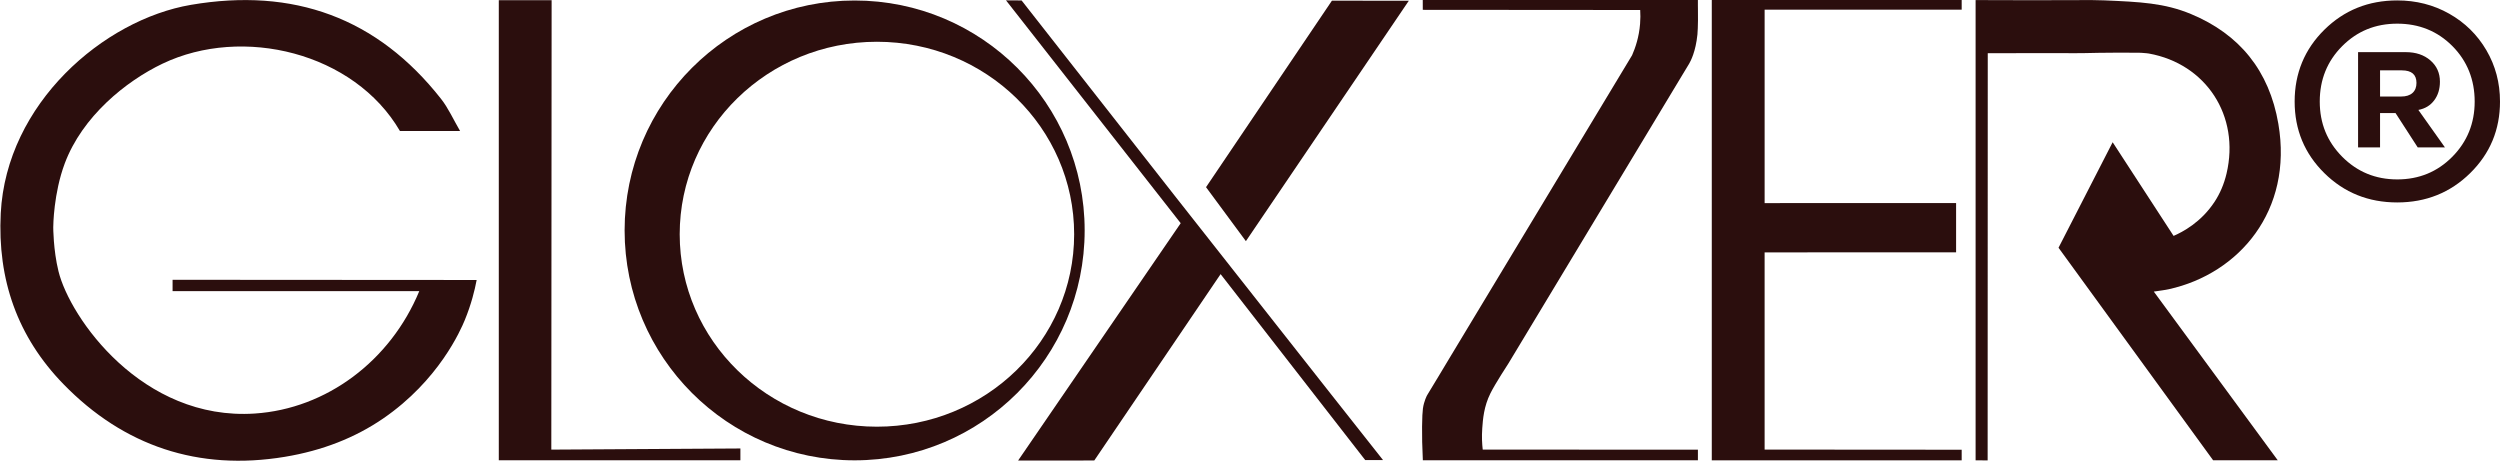 <svg viewBox="0 0 2759.84 508.63" xmlns="http://www.w3.org/2000/svg" data-name="Capa 1" id="Capa_1">
  <defs>
    <style>
      .cls-1 {
        fill: #2b0e0d;
        stroke-width: 0px;
      }
    </style>
  </defs>
  <g>
    <path d="M2272.47,273.51c2.96-5.78,5.93-11.56,8.89-17.33,3.16-6.16,6.34-12.3,9.48-18.47,0,0,11.58-22.56,11.58-22.57,1.39-2.71,27.2-53,29.82-58.11,13.27,20.4,26.54,40.8,39.81,61.2,9.15,14.06,18.3,28.13,27.45,42.19,9.66-4.17,30.36-14.85,45.35-37.8,5.92-9.07,10.36-19.38,13.12-31.07,15.03-63.66-22.63-121.1-85.8-132.46-1.3-.23-2.61-.33-2.61-.33-4.45-.49-7.93-.55-9.55-.56-36.42-.25-59.01.44-59.01.44-6.89.21-2.61-.01-49.08,0-23.59,0-43.3.07-57.56.13-.04,149.82-.09,299.64-.13,449.46-4.43,0-8.86-.01-13.29-.02,0-169.38,0-338.76,0-508.13,44.11.24,79.71.17,104.51.07,22.15-.08,27.2-.18,37.28.25,39.66,1.71,66.59,2.87,96.05,15.13,53.41,22.24,86.33,62.45,96.37,121.14,16.44,96.03-43.5,165.43-120.74,182.57-4.89,1.08-9.89,1.59-16.75,2.67,20.06,27.3,40.12,54.6,60.18,81.9,25.54,34.77,51.09,69.53,76.63,104.3h-71.33c-13.15-18.08-26.3-36.15-39.45-54.23-13.82-19-27.64-38-41.46-57-19.14-26.31-38.28-52.63-57.42-78.94-.04-.05-9.4-12.93-9.44-12.98-3.68-5.05-7.35-10.11-11.03-15.16-3.95-5.44-7.91-10.87-11.86-16.31Z" class="cls-1"></path>
    <path d="M1948.02,278.61c0,72.57,0,145.13.01,217.7,72.51.05,145.03.1,217.54.16v11.74c-91.96,0-183.91,0-275.87-.01V0c91.96.01,183.91.02,275.87.03,0,3.54,0,7.08,0,10.63-72.51,0-145.02.02-217.54.02,0,71.18,0,142.35,0,213.53,70.46,0,140.91-.01,211.37-.02v54.36c-70.46.02-140.92.04-211.38.06Z" class="cls-1"></path>
    <path d="M1303.42,246.4c-64.28-82-128.56-164-192.85-246.01,5.74.04,11.47.07,17.21.11,113.61,145.21,227.53,290.17,341.75,434.89,15.72,19.92,41.52,52.58,57.25,72.49-6.57,0-13.14-.01-19.7-.02-53.21-68.42-106.41-136.83-159.62-205.25-46.49,68.58-92.97,137.16-139.46,205.74-28.03.02-56.06.04-84.09.06,59.84-87.34,119.67-174.69,179.51-262.03Z" class="cls-1"></path>
    <path d="M1331.39,206.63c14.67,19.86,29.33,39.73,44,59.59,59.95-88.46,119.9-176.93,179.85-265.39-28.29-.03-56.58-.07-84.87-.1-46.33,68.63-92.66,137.26-138.98,205.89Z" class="cls-1"></path>
    <path d="M1570.73,508.08c-1.47-29.15-.83-50.62.09-57.14,1.16-8.17,4.41-14.22,4.41-14.22.6-1.11,1.1-1.9,1.26-2.16,7.84-12.75,15.47-25.66,23.2-38.48,10.08-16.72,20.17-33.45,30.25-50.18,9.75-16.18,19.51-32.36,29.27-48.54,12.29-20.39,24.59-40.79,36.89-61.18,1.23-2.04,59.79-99.16,59.86-99.28.18-.3,11.92-19.78,12.02-19.94.16-.26,14.02-23.25,14.08-23.35,0,0,5.78-9.59,5.78-9.59,0,0,2.9-4.81,2.9-4.81.39-.65,10.13-16.8,10.13-16.8.41-.63.71-1.15.86-1.43,3.67-8.32,7.62-20.05,8.81-34.48.46-5.63.43-10.81.14-15.45-80-.06-160.01-.12-240.01-.19,0-3.6-.02-7.21-.03-10.82h303.73v2.59c0,.96,0,1.92,0,2.87,0,2.45.04,4.32.05,4.83.33,18.84-.56,27.73-.56,27.73-1.92,19.16-7.58,29.5-9,31.99-.18.31-.32.56-.42.72-.89,1.51-1.62,2.54-7.27,12.03,0,0-6.61,10.96-7.47,12.39-8.72,14.46-17.43,28.93-26.15,43.38-5.54,9.19-11.08,18.37-16.62,27.56-16.99,28.16-33.97,56.34-50.95,84.51-1.86,3.09-3.72,6.17-5.58,9.26-.18.31-31.38,52.06-31.97,53.03-8.47,14.04-16.93,28.08-25.39,42.12-6.1,10.12-12.2,20.24-18.3,30.36-9.47,15.7-9.4,15.59-9.45,15.67-.75,1.22-14.5,22.16-19.94,33.08-7.31,14.67-8.32,28.72-9.03,38.62-.68,9.5-.18,17.58.52,23.57,79.18,0,158.36.02,237.54.03v11.72h-303.63Z" class="cls-1"></path>
  </g>
  <path d="M462.86,321.4H190.52v-12.53c111.89.07,223.78.14,335.68.22-2.13,11.29-5.92,26.81-13.13,44.34-4.42,10.74-28.53,66.38-90.12,108.6-30.83,21.13-66.97,35.41-108.6,42.29-95.31,15.76-177.74-11.88-244.28-80.24C19.22,371.86-2.91,308.64.83,235.46,7.02,114.23,114.33,21.82,210.78,5.35c113.13-19.32,205.66,14.14,276.11,103.8,8.13,10.35,13.57,22.74,21.03,35.5h-66.39c-50.58-86.79-173.81-116.54-262.04-74.39-40.65,19.42-88.6,58.3-108.01,110.15-12.36,33.02-12.68,68.75-12.69,70.49,0,0-.05,24.75,5.75,48.48,12.58,51.47,92.39,165.41,216.82,157.13,79.09-5.26,149.65-58.15,181.5-135.11Z" class="cls-1"></path>
  <path d="M608.63,496.35c69.57-.42,139.15-.84,208.72-1.26v13.01h-266.71V.23h58.32c-.11,165.37-.23,330.75-.34,496.12Z" class="cls-1"></path>
  <path d="M943.46.55c-140.24,0-253.93,113.64-253.93,253.81s113.69,253.81,253.93,253.81,253.93-113.64,253.93-253.81S1083.7.55,943.46.55M968.07,471.04c-120.25,0-217.73-95.13-217.73-212.47s97.48-212.47,217.73-212.47,217.73,95.13,217.73,212.47-97.48,212.47-217.73,212.47" class="cls-1"></path>
  <path d="M2726.91,191.13c-21.95,21.57-48.8,32.35-80.54,32.35s-58.55-10.78-80.42-32.35c-21.88-21.57-32.81-47.91-32.81-79.04s10.94-57.69,32.81-79.27c21.88-21.57,48.68-32.35,80.42-32.35,20.95,0,40.1,4.89,57.43,14.68,17.33,9.79,31,23.23,41.02,40.33,10.01,17.1,15.02,35.97,15.02,56.62,0,31.12-10.98,57.47-32.93,79.04ZM2646.37,198.06c24.04,0,44.29-8.32,60.78-24.96,16.48-16.64,24.73-36.98,24.73-61.01s-8.2-44.75-24.61-61.24c-16.41-16.48-36.71-24.73-60.9-24.73s-44.29,8.28-60.78,24.84c-16.49,16.56-24.73,36.94-24.73,61.12s8.28,44.37,24.84,61.01c16.56,16.64,36.78,24.96,60.66,24.96ZM2627.43,162.71h-24.27V57.56h52.69c11.09,0,20.14,3.04,27.15,9.13,7.01,6.09,10.52,13.9,10.52,23.46,0,8.17-2.12,15.06-6.36,20.68-4.24,5.63-10.05,9.13-17.45,10.52l29.35,41.37h-30.04l-24.5-37.9h-17.1v37.9ZM2627.43,77.66v28.89h23.34c5.39,0,9.55-1.31,12.48-3.93,2.93-2.62,4.39-6.32,4.39-11.09,0-9.24-5.39-13.86-16.18-13.86h-24.03Z" class="cls-1"></path>
</svg>